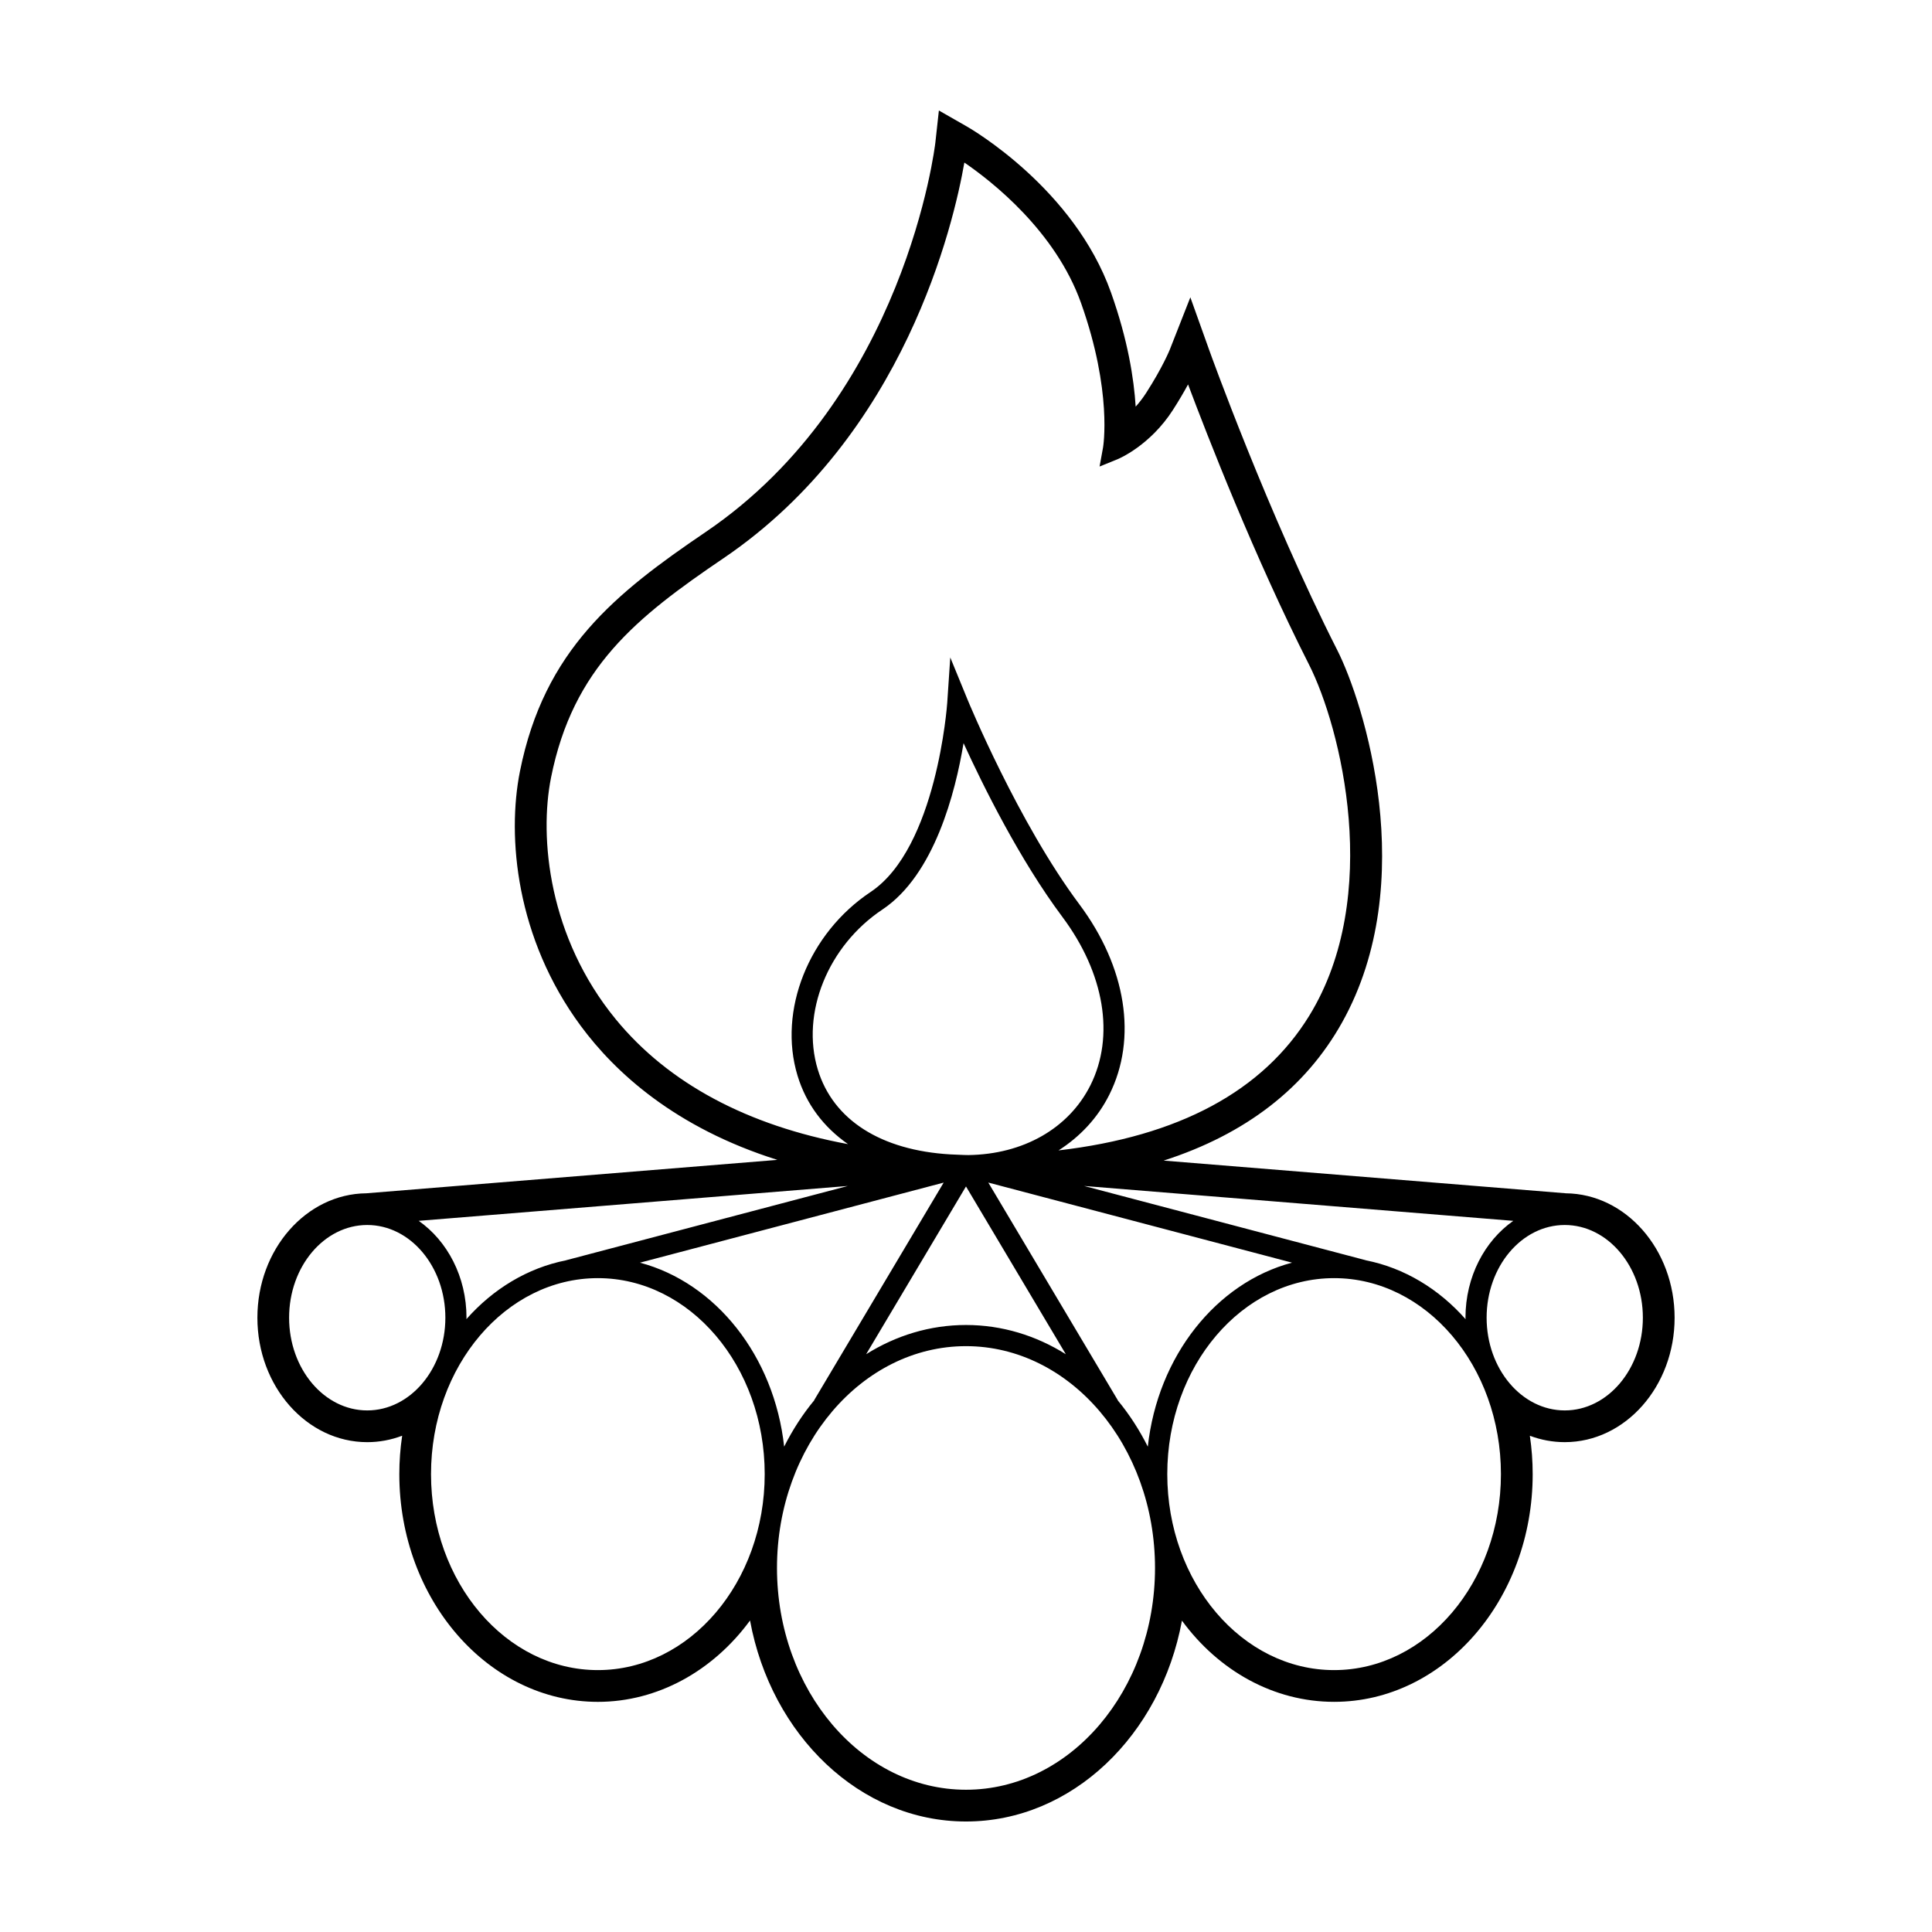 <?xml version="1.0" encoding="UTF-8"?>
<!-- Uploaded to: SVG Repo, www.svgrepo.com, Generator: SVG Repo Mixer Tools -->
<svg fill="#000000" width="800px" height="800px" version="1.1" viewBox="144 144 512 512" xmlns="http://www.w3.org/2000/svg">
 <path d="m558.92 460.23-106.54-8.66c21.75-7.008 37.598-19.262 47.301-36.637 20.852-37.336 5.676-84.91-1.285-98.629-18.41-36.293-33.758-79.023-33.91-79.449l-5.031-14.066-5.465 13.906c-0.012 0.031-1.844 4.582-6.234 11.41-0.887 1.383-1.836 2.598-2.793 3.656-0.453-7.328-2.055-17.641-6.543-30.254-9.781-27.5-37.027-43.32-38.184-43.98l-7.422-4.242-0.934 8.5c-0.074 0.668-7.953 67.301-60.836 103.18-23.977 16.266-42.828 31.27-49.254 63.453-3.465 17.359-1.055 44.191 16.109 67.445 9.094 12.32 25.016 26.98 52.113 35.516l-108.93 8.855c-15.941 0.148-28.871 14.883-28.871 32.977 0 18.184 13.059 32.977 29.113 32.977 3.188 0 6.309-0.59 9.254-1.707-0.5 3.356-0.754 6.766-0.754 10.18 0 33.273 23.605 60.348 52.621 60.348 15.836 0 30.504-8.18 40.32-21.559 5.59 30.391 29.129 53.266 57.234 53.266 28.09 0 51.621-22.859 57.23-53.23 9.754 13.316 24.352 21.52 40.328 21.52 29.016 0 52.621-27.07 52.621-60.348 0-3.414-0.254-6.816-0.75-10.168 2.938 1.109 6.055 1.695 9.25 1.695 16.055 0 29.113-14.793 29.113-32.977-0.004-18.09-12.934-32.828-28.875-32.973zm-158.92 158.07c-27.621 0-50.09-26.371-50.09-58.777 0-32.414 22.469-58.781 50.09-58.781 27.617 0 50.09 26.371 50.09 58.781 0 32.406-22.473 58.777-50.09 58.777zm40.137-352.59c0.344-0.141 8.605-3.598 14.691-13.059 1.66-2.582 2.988-4.871 4.019-6.777 4.992 13.301 17.582 45.715 32.047 74.234 8.445 16.648 19.582 61.301 0.086 93.047-12.301 20.027-34.609 31.992-66.457 35.715 5.707-3.652 10.375-8.602 13.453-14.75 7.484-14.934 4.512-33.809-7.949-50.488-16.211-21.699-29.48-53.895-29.613-54.219l-4.582-11.18-0.809 12.059c-0.023 0.383-2.769 38.398-20.293 50.082-16.449 10.965-24.598 31.434-19.379 48.672 2.309 7.617 6.965 13.684 13.383 18.16-26.555-4.914-47.574-16.051-61.551-33.094-17.773-21.672-20.348-48.047-17.152-64.051 5.816-29.113 22.621-42.465 45.73-58.141 48.051-32.598 61.012-88.789 63.805-104.84 7.332 5.016 24.141 18.168 30.926 37.238 8.359 23.512 5.848 38.137 5.824 38.281l-0.918 5.035zm-79.418 161.71c-4.523-14.93 2.684-32.754 17.125-42.383 13.773-9.184 19.348-31.043 21.508-44.098 5.219 11.402 14.895 30.926 26.191 46.051 11.16 14.941 13.938 31.621 7.43 44.617-5.738 11.441-17.809 18.305-32.359 18.496-1.637-0.008-3.176-0.137-4.781-0.18-18.312-1.074-31.051-9.082-35.113-22.504zm-119.4 41.215c11.418 0 20.707 11.02 20.707 24.57s-9.289 24.57-20.707 24.57c-11.418 0-20.703-11.02-20.703-24.57s9.285-24.57 20.703-24.57zm13.648-1.102 113.73-9.242-74.691 19.691 0.004 0.012c-10.188 2.019-19.332 7.578-26.418 15.602 0-0.133 0.035-0.258 0.035-0.395 0-10.887-5.102-20.359-12.664-25.668zm47.473 15.184c24.379 0 44.215 23.297 44.215 51.941 0 28.637-19.832 51.934-44.215 51.934-24.379 0-44.215-23.297-44.215-51.934 0-28.645 19.836-51.941 44.215-51.941zm11.156-4.098 80.484-21.219-34.312 57.652 0.031 0.02c-3.07 3.707-5.75 7.836-7.988 12.301-2.641-24.004-18.105-43.414-38.215-48.754zm86.402-20.199 26.457 44.461c-7.875-4.938-16.887-7.746-26.457-7.746s-18.586 2.809-26.461 7.746zm40.191 56.652 0.031-0.02-34.309-57.66 80.484 21.223c-20.105 5.344-35.574 24.754-38.215 48.762-2.238-4.469-4.922-8.598-7.992-12.305zm57.363-32.355c24.379 0 44.211 23.297 44.211 51.941 0 28.637-19.832 51.934-44.211 51.934-24.379 0-44.211-23.297-44.211-51.934 0-28.645 19.836-51.941 44.211-51.941zm8.43-4.719 0.004-0.012-74.695-19.695 113.74 9.246c-7.562 5.309-12.664 14.781-12.664 25.672 0 0.137 0.035 0.262 0.035 0.398-7.082-8.027-16.23-13.59-26.418-15.609zm31.988 15.207c0-13.551 9.289-24.57 20.703-24.57 11.414 0 20.703 11.02 20.703 24.57s-9.289 24.57-20.703 24.57c-11.414-0.004-20.703-11.023-20.703-24.57z"/>
</svg>